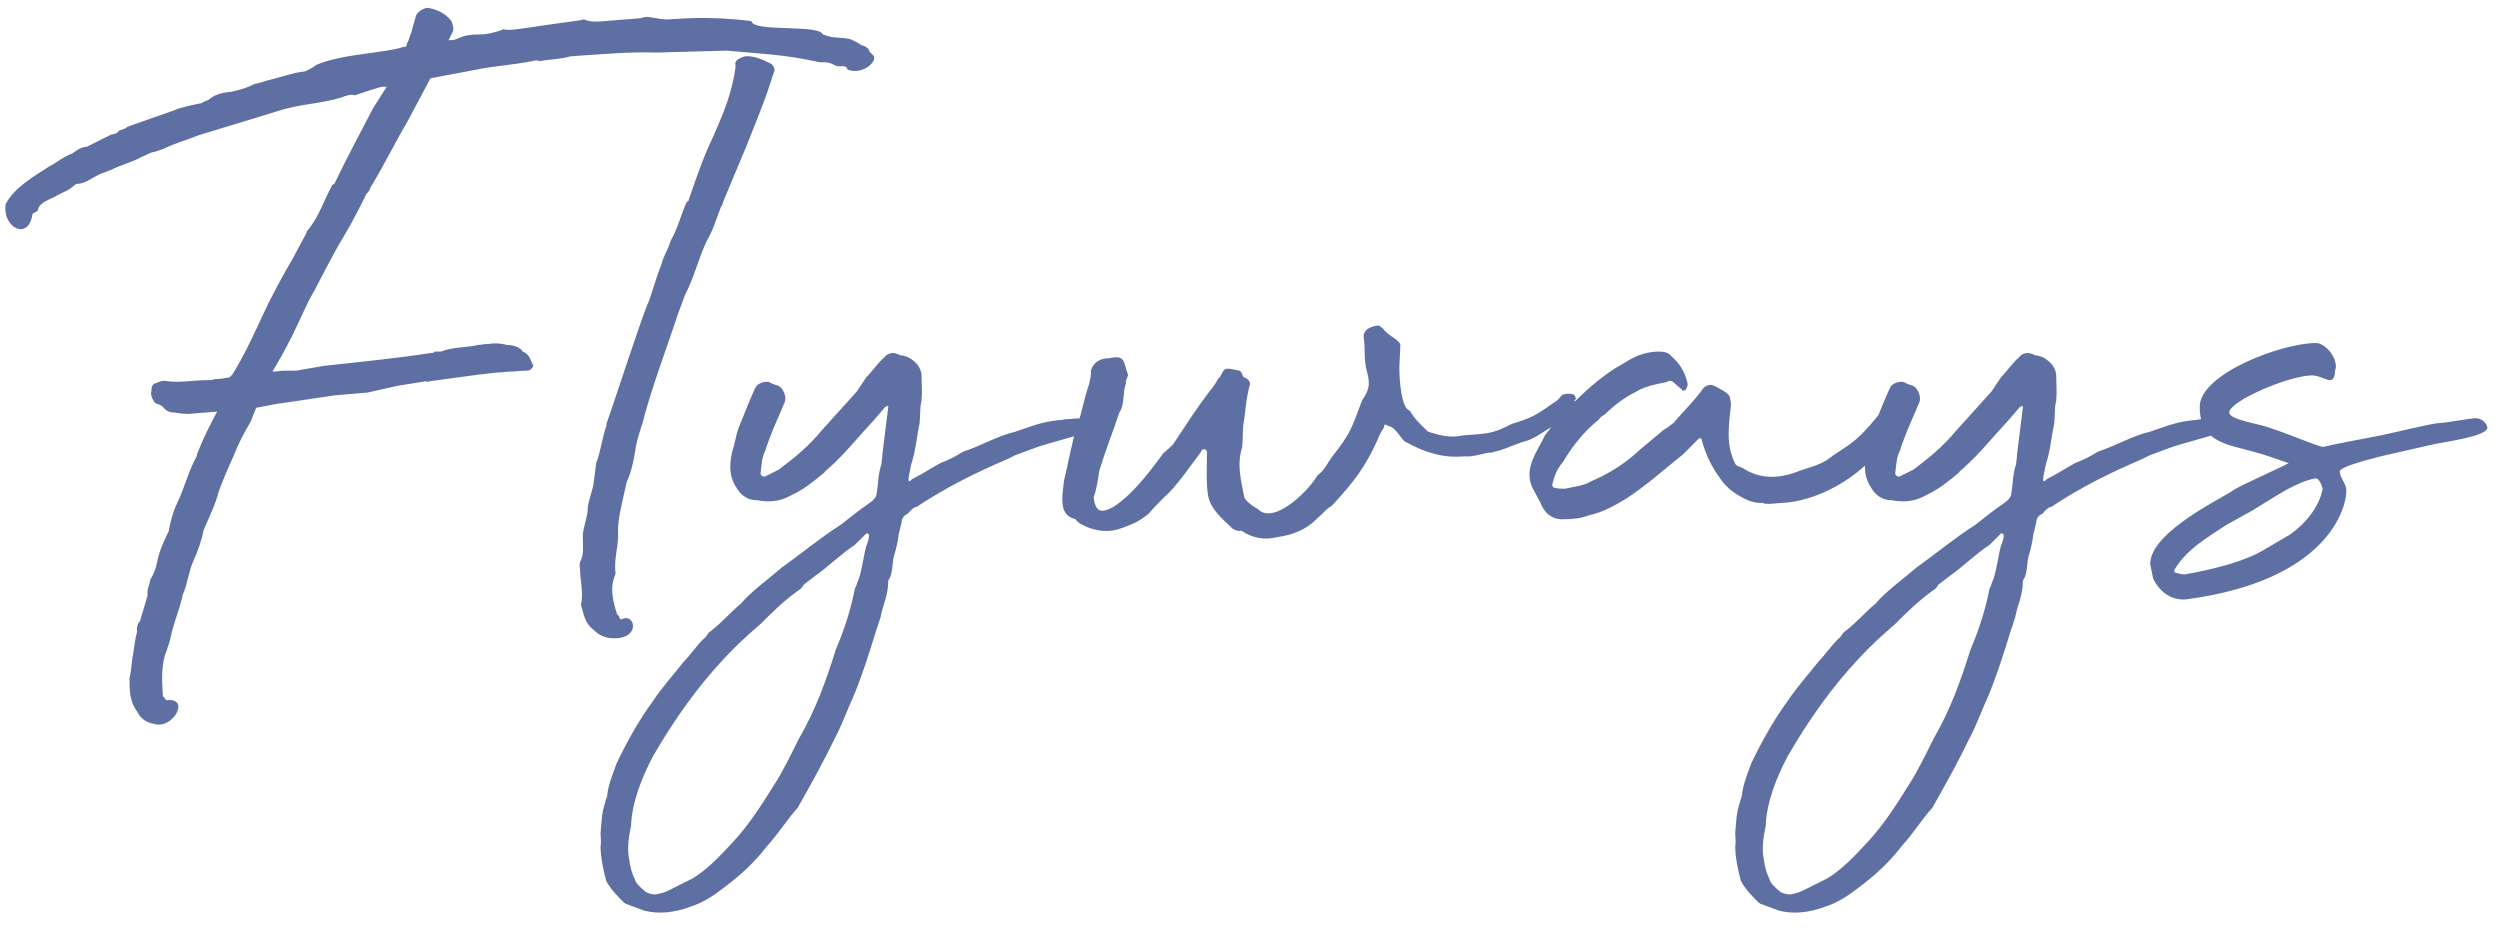 <?xml version="1.0"?>
<svg xmlns="http://www.w3.org/2000/svg" width="126" height="47" viewBox="0 0 126 47" fill="none">
<path d="M21.504 19.256V19.208L20.016 19.448L18.528 19.784L16.848 19.928L14.592 20.264L13.92 20.36L12.912 20.552L12.624 21.272C12.336 21.752 12 22.376 11.808 22.904C11.52 23.528 11.232 24.2 11.04 24.728C10.848 25.448 10.56 26.024 10.272 26.696C10.176 27.176 9.984 27.752 9.744 28.28C9.504 28.808 9.456 29.432 9.216 29.96C9.072 30.68 8.736 31.4 8.592 32.168C8.544 32.408 8.448 32.6 8.4 32.792C8.112 33.464 8.16 34.28 8.208 35.096C8.256 35.144 8.304 35.144 8.304 35.192C8.304 35.288 8.448 35.288 8.448 35.288C9.6 35.192 8.688 36.776 7.776 36.488C7.296 36.392 7.104 36.2 6.912 35.864C6.528 35.336 6.528 34.808 6.528 34.184C6.624 33.8 6.624 33.368 6.72 32.888C6.768 32.552 6.816 32.168 6.912 31.832C6.864 31.592 6.96 31.4 7.056 31.304L7.44 30.008C7.392 29.72 7.536 29.48 7.584 29.192C7.776 28.904 7.872 28.568 7.92 28.328C8.016 27.8 8.256 27.272 8.496 26.792C8.592 26.264 8.736 25.736 8.976 25.256C9.312 24.536 9.504 23.72 9.936 22.952C9.888 22.904 9.984 22.808 9.984 22.76C10.224 22.136 10.56 21.464 10.944 20.744L9.744 20.84C9.408 20.888 9.12 20.84 8.784 20.792C8.592 20.792 8.4 20.744 8.208 20.504C8.064 20.36 7.92 20.408 7.776 20.264C7.632 20.024 7.584 19.88 7.632 19.688C7.632 19.496 7.68 19.352 7.872 19.304C8.016 19.256 8.16 19.16 8.4 19.208C9.072 19.304 9.744 19.16 10.464 19.16C10.608 19.16 10.704 19.16 10.8 19.112C11.04 19.112 11.328 19.064 11.568 19.016L11.712 18.872C12.432 17.72 12.912 16.568 13.488 15.368C13.872 14.6 14.256 13.88 14.736 13.064L15.456 11.72V11.672C16.08 10.952 16.32 10.088 16.752 9.32C16.848 9.272 16.896 9.224 16.896 9.176C17.52 7.88 18.192 6.632 18.816 5.432L19.488 4.376H19.296C19.248 4.328 17.904 4.808 17.856 4.808C17.76 4.712 17.328 4.856 17.232 4.904C16.176 5.24 15.024 5.24 13.92 5.624L9.984 6.824C9.408 7.064 8.832 7.208 8.256 7.496C7.344 7.832 8.016 7.496 7.104 7.928C6.672 8.168 6.096 8.312 5.616 8.552L4.992 8.792C4.608 8.984 4.272 9.272 3.84 9.272C3.312 9.704 3.408 9.56 2.88 9.848C2.592 10.04 1.968 10.184 1.92 10.568C1.872 10.712 1.632 10.712 1.632 10.808C1.44 12.152 0.096 11.48 0.288 10.28C0.72 9.464 1.632 8.936 2.448 8.408C2.832 8.216 3.216 7.88 3.648 7.736C3.84 7.592 4.08 7.4 4.368 7.4L5.616 6.776C5.76 6.776 5.904 6.728 6 6.584C6.72 6.344 6 6.536 6.816 6.248L8.736 5.576C9.168 5.384 9.744 5.288 10.176 5.192C10.272 5.096 10.464 5.096 10.608 4.952C10.944 4.712 11.28 4.664 11.712 4.616C12.096 4.52 12.48 4.424 12.816 4.232C13.152 4.184 13.44 4.04 13.728 3.992C14.256 3.848 14.832 3.656 15.312 3.608C15.408 3.608 15.84 3.368 15.936 3.272C17.28 2.696 19.344 2.696 20.352 2.36H20.448C20.496 2.312 20.496 2.216 20.544 2.12C20.64 1.976 20.64 1.784 20.736 1.64C20.784 1.352 20.88 1.16 20.928 0.92C20.976 0.632 21.216 0.488 21.504 0.392C21.984 0.44 22.464 0.68 22.752 1.064C22.8 1.256 22.944 1.448 22.752 1.736L22.608 2.024H22.704C22.896 2.024 22.992 1.976 23.088 1.928C23.424 1.784 23.712 1.736 24.144 1.736C24.576 1.736 24.912 1.64 25.344 1.496C25.392 1.448 25.392 1.448 25.44 1.496C25.92 1.544 26.4 1.4 29.28 1.016C29.376 0.968 29.52 0.968 29.52 1.016C29.952 1.16 30.288 1.064 32.256 0.92C32.448 0.872 32.592 0.824 32.784 0.872C33.12 0.92 33.504 1.016 33.84 0.968C34.08 0.968 35.616 0.776 37.872 1.064C37.968 1.64 41.28 1.208 41.472 1.736C42.096 1.976 42.192 1.832 42.864 1.976C42.96 2.024 43.2 2.12 43.392 2.264C43.584 2.312 43.776 2.408 43.824 2.6L44.016 2.792C44.256 3.08 43.488 3.8 42.72 3.512C42.624 3.176 42.336 3.464 42.048 3.272C41.568 3.032 41.568 3.224 41.04 3.08C39.456 2.744 38.208 2.696 36.624 2.552L33.12 2.648C31.728 2.6 30.192 2.744 28.752 2.84C28.272 2.984 27.696 2.984 27.216 3.08C27.12 3.032 26.976 3.032 26.832 3.08C25.872 3.272 24.912 3.32 24 3.512L21.696 3.944L20.496 6.2C19.92 7.16 19.392 8.264 18.72 9.368C18.624 9.512 18.624 9.656 18.48 9.752C18.096 10.52 17.76 11.192 17.328 11.912C16.656 13.016 16.176 14.072 15.552 15.176L14.784 16.808C14.448 17.48 14.112 18.104 13.728 18.728C13.968 18.728 14.16 18.68 14.4 18.68H14.928L16.32 18.44L18.96 18.152L20.544 17.96L21.888 17.768V17.72H22.224C22.8 17.48 23.52 17.528 24.096 17.384C24.288 17.384 24.336 17.336 24.624 17.336C24.864 17.288 25.2 17.288 25.536 17.384C25.728 17.384 26.16 17.432 26.352 17.72C26.544 17.816 26.544 17.816 26.688 18.008L26.88 18.44C26.784 18.632 26.688 18.68 26.592 18.68H26.496C26.256 18.68 25.968 18.728 25.728 18.728C25.488 18.728 25.296 18.776 25.056 18.776L24.192 18.872L21.696 19.208L21.504 19.256ZM29.233 28.664C29.185 28.472 29.233 28.28 29.281 28.232C29.425 27.896 29.377 27.56 29.377 27.176C29.329 26.744 29.569 26.216 29.617 25.736C29.617 25.304 29.809 24.92 29.905 24.44L30.049 23.336C30.289 22.712 30.337 22.088 30.577 21.416C30.529 21.368 30.577 21.368 30.577 21.32C30.817 20.696 32.545 15.368 32.689 15.224C32.929 14.552 33.073 13.976 33.361 13.256C33.409 12.968 33.697 12.536 33.793 12.152C34.177 11.48 34.321 10.808 34.609 10.184C34.705 10.136 34.705 10.136 34.705 10.088C35.089 8.984 35.425 7.976 35.905 6.968C36.289 6.104 36.673 5.24 36.913 4.232L37.009 3.8C37.009 3.608 37.105 3.464 37.057 3.224C37.057 3.032 37.249 2.936 37.537 2.84C38.017 2.792 38.497 3.032 38.881 3.224C38.977 3.32 39.121 3.512 38.977 3.704C38.593 5 38.113 6.104 37.585 7.448L36.481 10.088C36.433 10.184 36.433 10.328 36.337 10.424C36.097 11.048 35.953 11.576 35.617 12.152C35.185 13.064 34.993 13.976 34.513 14.888C34.369 15.32 34.177 15.752 34.033 16.232C33.841 16.856 32.737 19.832 32.401 21.272C32.257 21.704 32.065 22.28 32.017 22.712C31.921 23.288 31.825 23.768 31.585 24.296C31.345 25.4 31.105 26.216 31.153 26.984C31.153 27.56 30.961 28.136 31.009 28.76C31.057 28.952 30.961 29.048 30.913 29.24C30.769 29.768 30.913 30.392 31.105 30.968C31.153 31.016 31.201 31.016 31.201 31.064C31.201 31.16 31.297 31.256 31.345 31.208C32.017 30.872 32.305 32.216 30.913 32.168C30.481 32.168 30.145 31.976 29.905 31.736C29.473 31.4 29.425 30.968 29.281 30.488C29.425 29.864 29.233 29.24 29.233 28.664ZM46.348 21.32C46.204 21.992 46.156 22.712 45.916 23.432C45.868 23.768 45.628 24.536 45.964 24.152C46.54 23.864 46.876 23.624 47.404 23.336C47.788 23.192 48.172 23 48.556 22.76C48.988 22.616 49.42 22.424 49.852 22.232C50.284 22.04 50.764 21.848 51.196 21.752C52.3 21.368 52.54 21.272 53.356 21.176C53.548 21.176 53.644 21.128 53.74 21.128C54.172 21.128 54.796 20.936 54.796 21.368C54.892 21.368 54.94 21.704 54.748 21.8C54.7 21.8 54.508 21.848 54.46 21.896L52.78 22.376C52.252 22.52 51.676 22.76 51.148 22.952L50.764 23.144C49.18 23.816 47.644 24.584 46.204 25.544C46.06 25.544 45.82 25.784 45.772 25.88C45.532 25.976 45.436 26.168 45.436 26.36L45.292 26.936C45.244 27.368 45.148 27.704 45.052 28.04C44.956 28.424 45.004 28.856 44.812 29.192C44.764 29.24 44.764 29.288 44.764 29.336C44.764 30.008 44.476 30.536 44.38 31.112L44.14 31.832C43.804 32.936 43.468 33.992 43.036 35.048C42.7 35.768 42.46 36.488 42.076 37.208C41.5 38.408 40.828 39.608 40.204 40.712C39.676 41.288 39.244 42.008 38.668 42.632C38.044 43.448 37.324 44.12 36.412 44.792C35.98 45.128 35.404 45.512 34.78 45.704C34.012 45.992 33.196 46.088 32.476 45.896L31.564 45.56C31.516 45.56 31.516 45.512 31.468 45.512C31.132 45.176 30.796 44.84 30.556 44.408C30.412 43.88 30.268 43.208 30.268 42.632C30.316 42.44 30.268 42.248 30.268 42.008C30.316 41.48 30.316 40.952 30.508 40.424C30.508 40.328 30.604 40.184 30.604 40.088C30.652 39.56 30.892 38.984 31.084 38.456C31.612 37.352 32.236 36.248 32.908 35.336C33.388 34.616 33.916 34.04 34.444 33.368C34.828 32.984 35.116 32.504 35.548 32.12C35.644 32.024 35.692 31.88 35.788 31.832C36.364 31.4 36.796 30.872 37.324 30.44C37.9 29.768 38.668 29.24 39.388 28.616C40.396 27.896 41.308 27.128 42.364 26.456C42.796 26.12 43.324 25.688 43.756 25.4C43.948 25.256 44.188 25.112 44.188 24.824C44.284 24.296 44.236 23.96 44.428 23.384C44.428 23.24 44.476 23.048 44.476 22.856L44.764 20.552V20.456C44.716 20.456 44.668 20.504 44.62 20.504L44.044 21.176C43.276 21.992 42.604 22.856 41.74 23.624C41.692 23.672 41.596 23.72 41.548 23.816C40.972 24.296 40.492 24.68 39.868 24.968C39.436 25.208 39.004 25.304 38.476 25.256C38.332 25.256 38.236 25.208 38.092 25.208C37.708 25.208 37.372 24.968 37.18 24.68C36.748 24.056 36.748 23.528 36.892 22.808C37.036 22.376 37.084 21.944 37.228 21.56C37.468 20.984 37.852 19.976 38.092 19.496C38.236 19.304 38.524 19.208 38.764 19.256C38.908 19.352 39.1 19.4 39.244 19.448C39.484 19.592 39.676 20.024 39.532 20.312L38.956 21.656C38.812 22.04 38.668 22.376 38.572 22.712C38.38 23.048 38.38 23.528 38.332 23.864C38.332 23.96 38.476 24.056 38.572 24.008L39.244 23.672C40.012 23.096 40.732 22.52 41.404 21.704L43.18 19.736L43.66 19.016C43.996 18.68 44.236 18.296 44.572 18.008C44.764 17.768 45.052 17.72 45.388 17.912C45.58 17.912 45.772 18.008 45.868 18.056C46.156 18.248 46.396 18.488 46.444 18.872C46.444 19.304 46.492 19.688 46.444 20.216C46.348 20.552 46.396 20.888 46.348 21.32ZM31.804 41.624C31.66 42.296 31.612 42.824 31.708 43.304C31.756 43.688 31.852 44.024 31.996 44.312C32.044 44.504 32.236 44.696 32.524 44.936C32.668 45.032 32.86 45.08 33.052 45.08C33.292 45.032 33.484 44.984 33.676 44.888L34.924 44.264C35.692 43.784 36.268 43.16 36.94 42.44C37.66 41.672 38.332 40.664 38.956 39.656C39.484 38.84 39.868 38.024 40.252 37.256C41.116 35.768 41.644 34.28 42.124 32.744C42.556 31.736 42.892 30.68 43.084 29.672C43.084 29.624 43.18 29.528 43.18 29.432C43.42 28.952 43.516 28.04 43.66 27.512C43.708 27.416 43.804 27.128 43.804 26.984C43.804 26.936 43.756 26.888 43.708 26.888C43.708 26.84 43.66 26.888 43.66 26.888L43.084 27.464C42.412 27.896 41.74 28.568 41.116 29L40.492 29.48C40.444 29.624 40.3 29.72 40.156 29.816C39.436 30.344 38.86 30.92 38.332 31.448C37.612 32.072 37.084 32.552 36.508 33.176C35.116 34.664 33.964 36.296 32.908 38.12C32.332 39.224 31.852 40.424 31.804 41.624ZM75.183 22.808C74.799 22.808 74.319 23.048 73.791 23C72.735 23.096 71.823 22.808 70.863 22.28C70.671 22.232 70.383 21.608 70.095 21.512C69.951 21.464 69.759 21.32 69.759 21.464C69.807 21.56 69.615 21.656 69.423 22.184C68.799 23.528 68.319 24.2 67.119 25.496C66.783 25.688 66.639 25.928 66.399 26.12C65.871 26.648 65.295 26.936 64.335 27.08C63.711 27.224 63.135 27.128 62.559 26.744C62.367 26.792 62.223 26.696 62.127 26.648C61.503 26.072 60.975 25.592 60.879 24.92C60.783 24.392 60.831 23.336 60.831 22.76L60.783 22.664C60.639 22.616 60.543 22.664 60.543 22.76C60.063 23.384 59.295 24.536 58.671 25.064C58.431 25.304 58.095 25.64 57.903 25.88C57.663 26.072 57.471 26.216 57.183 26.36C56.367 26.696 55.887 26.936 54.879 26.6C54.687 26.504 54.351 26.408 54.207 26.168C53.823 26.072 53.679 25.88 53.583 25.592C53.487 25.064 53.583 24.68 53.631 24.2C53.871 23.24 54.015 22.28 54.303 21.416C54.543 20.744 54.639 20.072 54.879 19.4C54.927 19.16 55.023 18.872 54.975 18.68C55.119 18.248 55.455 18.056 55.887 18.056C56.751 17.864 56.607 18.248 56.847 18.872C56.895 18.92 56.703 19.16 56.751 19.304C56.559 19.832 56.703 20.36 56.415 20.792C56.079 21.8 55.695 22.76 55.407 23.72C55.359 24.008 55.263 24.728 55.119 25.064C55.215 25.832 55.503 25.88 56.127 25.544C56.991 24.968 57.711 24.104 58.623 22.856C58.815 22.664 59.103 22.472 59.199 22.28C59.871 21.272 60.255 20.648 61.023 19.64C61.263 19.4 61.311 19.16 61.503 18.968C61.743 18.488 61.743 18.536 62.463 18.68C62.655 18.776 62.559 18.92 62.703 19.016C62.847 19.064 63.039 19.208 62.991 19.4C62.799 20.12 62.799 20.456 62.703 21.176C62.607 21.608 62.655 22.088 62.607 22.52C62.319 23.48 62.559 24.2 62.703 25.016C62.703 25.208 63.183 25.544 63.375 25.64C64.191 26.504 65.967 24.728 66.399 23.96C66.735 23.72 66.879 23.384 67.119 23.048C68.127 21.752 68.079 21.656 68.655 20.168C69.087 19.544 69.039 19.256 68.847 18.536C68.751 18.008 68.799 17.672 68.751 17.144C68.655 16.76 68.847 16.52 69.327 16.424C69.615 16.376 69.519 16.472 69.663 16.52C70.047 17 70.287 16.952 70.575 17.336C70.575 17.816 70.527 18.2 70.527 18.584C70.527 19.112 70.623 20.6 71.055 20.696C71.295 21.128 71.631 21.416 71.967 21.752C72.543 21.944 73.119 22.088 73.743 21.944C74.895 21.848 75.183 21.896 76.191 21.368C77.247 21.032 77.343 20.984 78.495 20.168C78.639 20.024 78.687 19.928 78.783 19.88C78.975 19.832 79.167 19.832 79.311 19.88C79.359 19.928 79.503 20.12 79.359 20.168C79.407 20.552 79.311 20.6 79.071 20.744C78.495 21.08 78.543 21.368 77.967 21.656C77.583 21.896 77.199 22.184 76.719 22.28C75.903 22.568 75.951 22.616 75.183 22.808ZM88.853 25.352C88.516 25.352 88.325 25.304 88.085 25.208C87.556 24.968 87.028 24.632 86.692 24.104C86.26 23.528 85.972 22.904 85.781 22.232C85.781 22.088 85.684 22.088 85.636 22.088L84.82 22.904C83.861 23.672 82.948 24.488 81.989 25.112C81.365 25.496 80.74 25.832 80.069 25.976C79.684 26.12 79.3 26.168 78.868 26.168C78.293 26.216 77.861 25.928 77.621 25.304L77.237 24.584C77.044 24.2 77.044 23.72 77.189 23.336C77.332 22.856 77.668 22.376 77.861 21.944L78.388 21.272C79.3 20.264 80.26 19.304 81.365 18.584L82.18 18.104C82.612 17.864 83.093 17.72 83.621 17.72C83.861 17.72 84.1 17.768 84.245 17.96C84.677 18.344 84.916 18.728 85.061 19.352C85.061 19.448 85.013 19.544 84.965 19.64C84.868 19.688 84.82 19.736 84.772 19.64L84.436 19.352C84.341 19.256 84.197 19.112 84.004 19.256C83.525 19.352 82.948 19.448 82.469 19.736C81.892 20.024 81.365 20.408 80.885 20.888C80.788 20.936 80.692 20.984 80.549 21.176C79.876 21.704 79.252 22.472 78.772 23.288C78.484 23.624 78.341 23.96 78.245 24.392C78.197 24.488 78.293 24.584 78.341 24.584C78.532 24.632 78.772 24.632 78.868 24.632C79.3 24.536 79.829 24.488 80.213 24.248C81.124 23.864 81.941 23.336 82.709 22.616L83.861 21.656C84.052 21.56 84.197 21.416 84.341 21.32C84.82 20.744 85.349 20.264 85.829 19.592C85.972 19.4 86.213 19.352 86.404 19.448C86.644 19.592 87.028 19.736 87.172 19.976C87.221 20.216 87.269 20.36 87.221 20.6C87.172 20.984 87.124 21.464 87.124 21.896C87.124 22.424 87.221 22.904 87.46 23.384C87.556 23.528 87.749 23.528 87.892 23.624C88.805 24.2 89.764 24.104 90.725 23.72C91.252 23.528 91.588 23.48 92.069 23.192C92.885 22.568 93.365 22.424 94.085 21.608C94.276 21.416 94.948 20.6 95.093 20.36L95.237 20.264C95.237 20.216 95.668 20.216 95.668 20.264L95.861 20.552C96.052 20.984 95.332 21.896 95.093 22.232C93.749 24.152 91.493 25.304 89.716 25.352C89.621 25.352 88.996 25.448 88.853 25.352ZM103.535 21.32C103.391 21.992 103.343 22.712 103.103 23.432C103.055 23.768 102.815 24.536 103.151 24.152C103.727 23.864 104.063 23.624 104.591 23.336C104.975 23.192 105.359 23 105.743 22.76C106.175 22.616 106.607 22.424 107.039 22.232C107.471 22.04 107.951 21.848 108.383 21.752C109.487 21.368 109.727 21.272 110.543 21.176C110.735 21.176 110.831 21.128 110.927 21.128C111.359 21.128 111.983 20.936 111.983 21.368C112.079 21.368 112.127 21.704 111.935 21.8C111.887 21.8 111.695 21.848 111.647 21.896L109.967 22.376C109.439 22.52 108.863 22.76 108.335 22.952L107.951 23.144C106.367 23.816 104.831 24.584 103.391 25.544C103.247 25.544 103.007 25.784 102.959 25.88C102.719 25.976 102.623 26.168 102.623 26.36L102.479 26.936C102.431 27.368 102.335 27.704 102.239 28.04C102.143 28.424 102.191 28.856 101.999 29.192C101.951 29.24 101.951 29.288 101.951 29.336C101.951 30.008 101.663 30.536 101.567 31.112L101.327 31.832C100.991 32.936 100.655 33.992 100.223 35.048C99.887 35.768 99.647 36.488 99.263 37.208C98.687 38.408 98.015 39.608 97.391 40.712C96.863 41.288 96.431 42.008 95.855 42.632C95.231 43.448 94.511 44.12 93.599 44.792C93.167 45.128 92.591 45.512 91.967 45.704C91.199 45.992 90.383 46.088 89.663 45.896L88.751 45.56C88.703 45.56 88.703 45.512 88.655 45.512C88.319 45.176 87.983 44.84 87.743 44.408C87.599 43.88 87.455 43.208 87.455 42.632C87.503 42.44 87.455 42.248 87.455 42.008C87.503 41.48 87.503 40.952 87.695 40.424C87.695 40.328 87.791 40.184 87.791 40.088C87.839 39.56 88.079 38.984 88.271 38.456C88.799 37.352 89.423 36.248 90.095 35.336C90.575 34.616 91.103 34.04 91.631 33.368C92.015 32.984 92.303 32.504 92.735 32.12C92.831 32.024 92.879 31.88 92.975 31.832C93.551 31.4 93.983 30.872 94.511 30.44C95.087 29.768 95.855 29.24 96.575 28.616C97.583 27.896 98.495 27.128 99.551 26.456C99.983 26.12 100.511 25.688 100.943 25.4C101.135 25.256 101.375 25.112 101.375 24.824C101.471 24.296 101.423 23.96 101.615 23.384C101.615 23.24 101.663 23.048 101.663 22.856L101.951 20.552V20.456C101.903 20.456 101.855 20.504 101.807 20.504L101.231 21.176C100.463 21.992 99.791 22.856 98.927 23.624C98.879 23.672 98.783 23.72 98.735 23.816C98.159 24.296 97.679 24.68 97.055 24.968C96.623 25.208 96.191 25.304 95.663 25.256C95.519 25.256 95.423 25.208 95.279 25.208C94.895 25.208 94.559 24.968 94.367 24.68C93.935 24.056 93.935 23.528 94.079 22.808C94.223 22.376 94.271 21.944 94.415 21.56C94.655 20.984 95.039 19.976 95.279 19.496C95.423 19.304 95.711 19.208 95.951 19.256C96.095 19.352 96.287 19.4 96.431 19.448C96.671 19.592 96.863 20.024 96.719 20.312L96.143 21.656C95.999 22.04 95.855 22.376 95.759 22.712C95.567 23.048 95.567 23.528 95.519 23.864C95.519 23.96 95.663 24.056 95.759 24.008L96.431 23.672C97.199 23.096 97.919 22.52 98.591 21.704L100.367 19.736L100.847 19.016C101.183 18.68 101.423 18.296 101.759 18.008C101.951 17.768 102.239 17.72 102.575 17.912C102.767 17.912 102.959 18.008 103.055 18.056C103.343 18.248 103.583 18.488 103.631 18.872C103.631 19.304 103.679 19.688 103.631 20.216C103.535 20.552 103.583 20.888 103.535 21.32ZM88.991 41.624C88.847 42.296 88.799 42.824 88.895 43.304C88.943 43.688 89.039 44.024 89.183 44.312C89.231 44.504 89.423 44.696 89.711 44.936C89.855 45.032 90.047 45.08 90.239 45.08C90.479 45.032 90.671 44.984 90.863 44.888L92.111 44.264C92.879 43.784 93.455 43.16 94.127 42.44C94.847 41.672 95.519 40.664 96.143 39.656C96.671 38.84 97.055 38.024 97.439 37.256C98.303 35.768 98.831 34.28 99.311 32.744C99.743 31.736 100.079 30.68 100.271 29.672C100.271 29.624 100.367 29.528 100.367 29.432C100.607 28.952 100.703 28.04 100.847 27.512C100.895 27.416 100.991 27.128 100.991 26.984C100.991 26.936 100.943 26.888 100.895 26.888C100.895 26.84 100.847 26.888 100.847 26.888L100.271 27.464C99.599 27.896 98.927 28.568 98.303 29L97.679 29.48C97.631 29.624 97.487 29.72 97.343 29.816C96.623 30.344 96.047 30.92 95.519 31.448C94.799 32.072 94.271 32.552 93.695 33.176C92.303 34.664 91.151 36.296 90.095 38.12C89.519 39.224 89.039 40.424 88.991 41.624ZM117.682 18.728C117.682 18.872 117.634 19.16 117.442 19.16C117.25 19.16 116.866 18.92 116.53 18.92C115.378 18.92 112.354 20.216 112.354 20.792C112.354 21.08 113.314 21.272 113.89 21.416C114.898 21.656 116.914 22.568 117.106 22.52C117.922 22.328 119.026 22.136 119.986 21.944C120.706 21.8 122.626 21.32 122.962 21.32C123.202 21.32 124.546 21.08 124.738 21.08C125.218 21.08 125.362 21.464 125.362 21.56C125.362 21.992 123.154 22.28 122.722 22.376L119.986 23C119.266 23.192 117.922 23.528 117.922 23.768C117.922 24.056 118.258 24.392 118.258 24.728C118.258 25.592 117.346 29.24 110.242 30.2C109.474 30.296 108.85 29.864 108.514 29.144L108.37 28.424C108.37 26.744 112.306 24.968 112.594 24.68C113.17 24.344 115.57 23.288 115.33 23.336C114.754 23.144 114.13 22.904 113.554 22.76L112.642 22.52C111.394 22.184 110.866 21.656 110.866 20.504C110.866 18.824 115.042 17.288 116.722 17.288C117.154 17.288 117.73 17.912 117.73 18.488C117.73 18.584 117.682 18.632 117.682 18.728ZM110.098 28.952C110.05 28.952 112.642 28.568 114.034 27.752L115.426 26.936C116.242 26.36 116.866 25.544 117.058 24.68C117.058 24.488 116.866 24.104 116.722 24.104C115.714 24.296 114.85 24.92 113.506 25.736L112.21 26.456C111.346 27.032 110.146 27.704 109.57 28.76L109.618 28.856C109.81 28.904 109.954 28.952 110.098 28.952Z" fill="#5E6FA3"/>
</svg>
